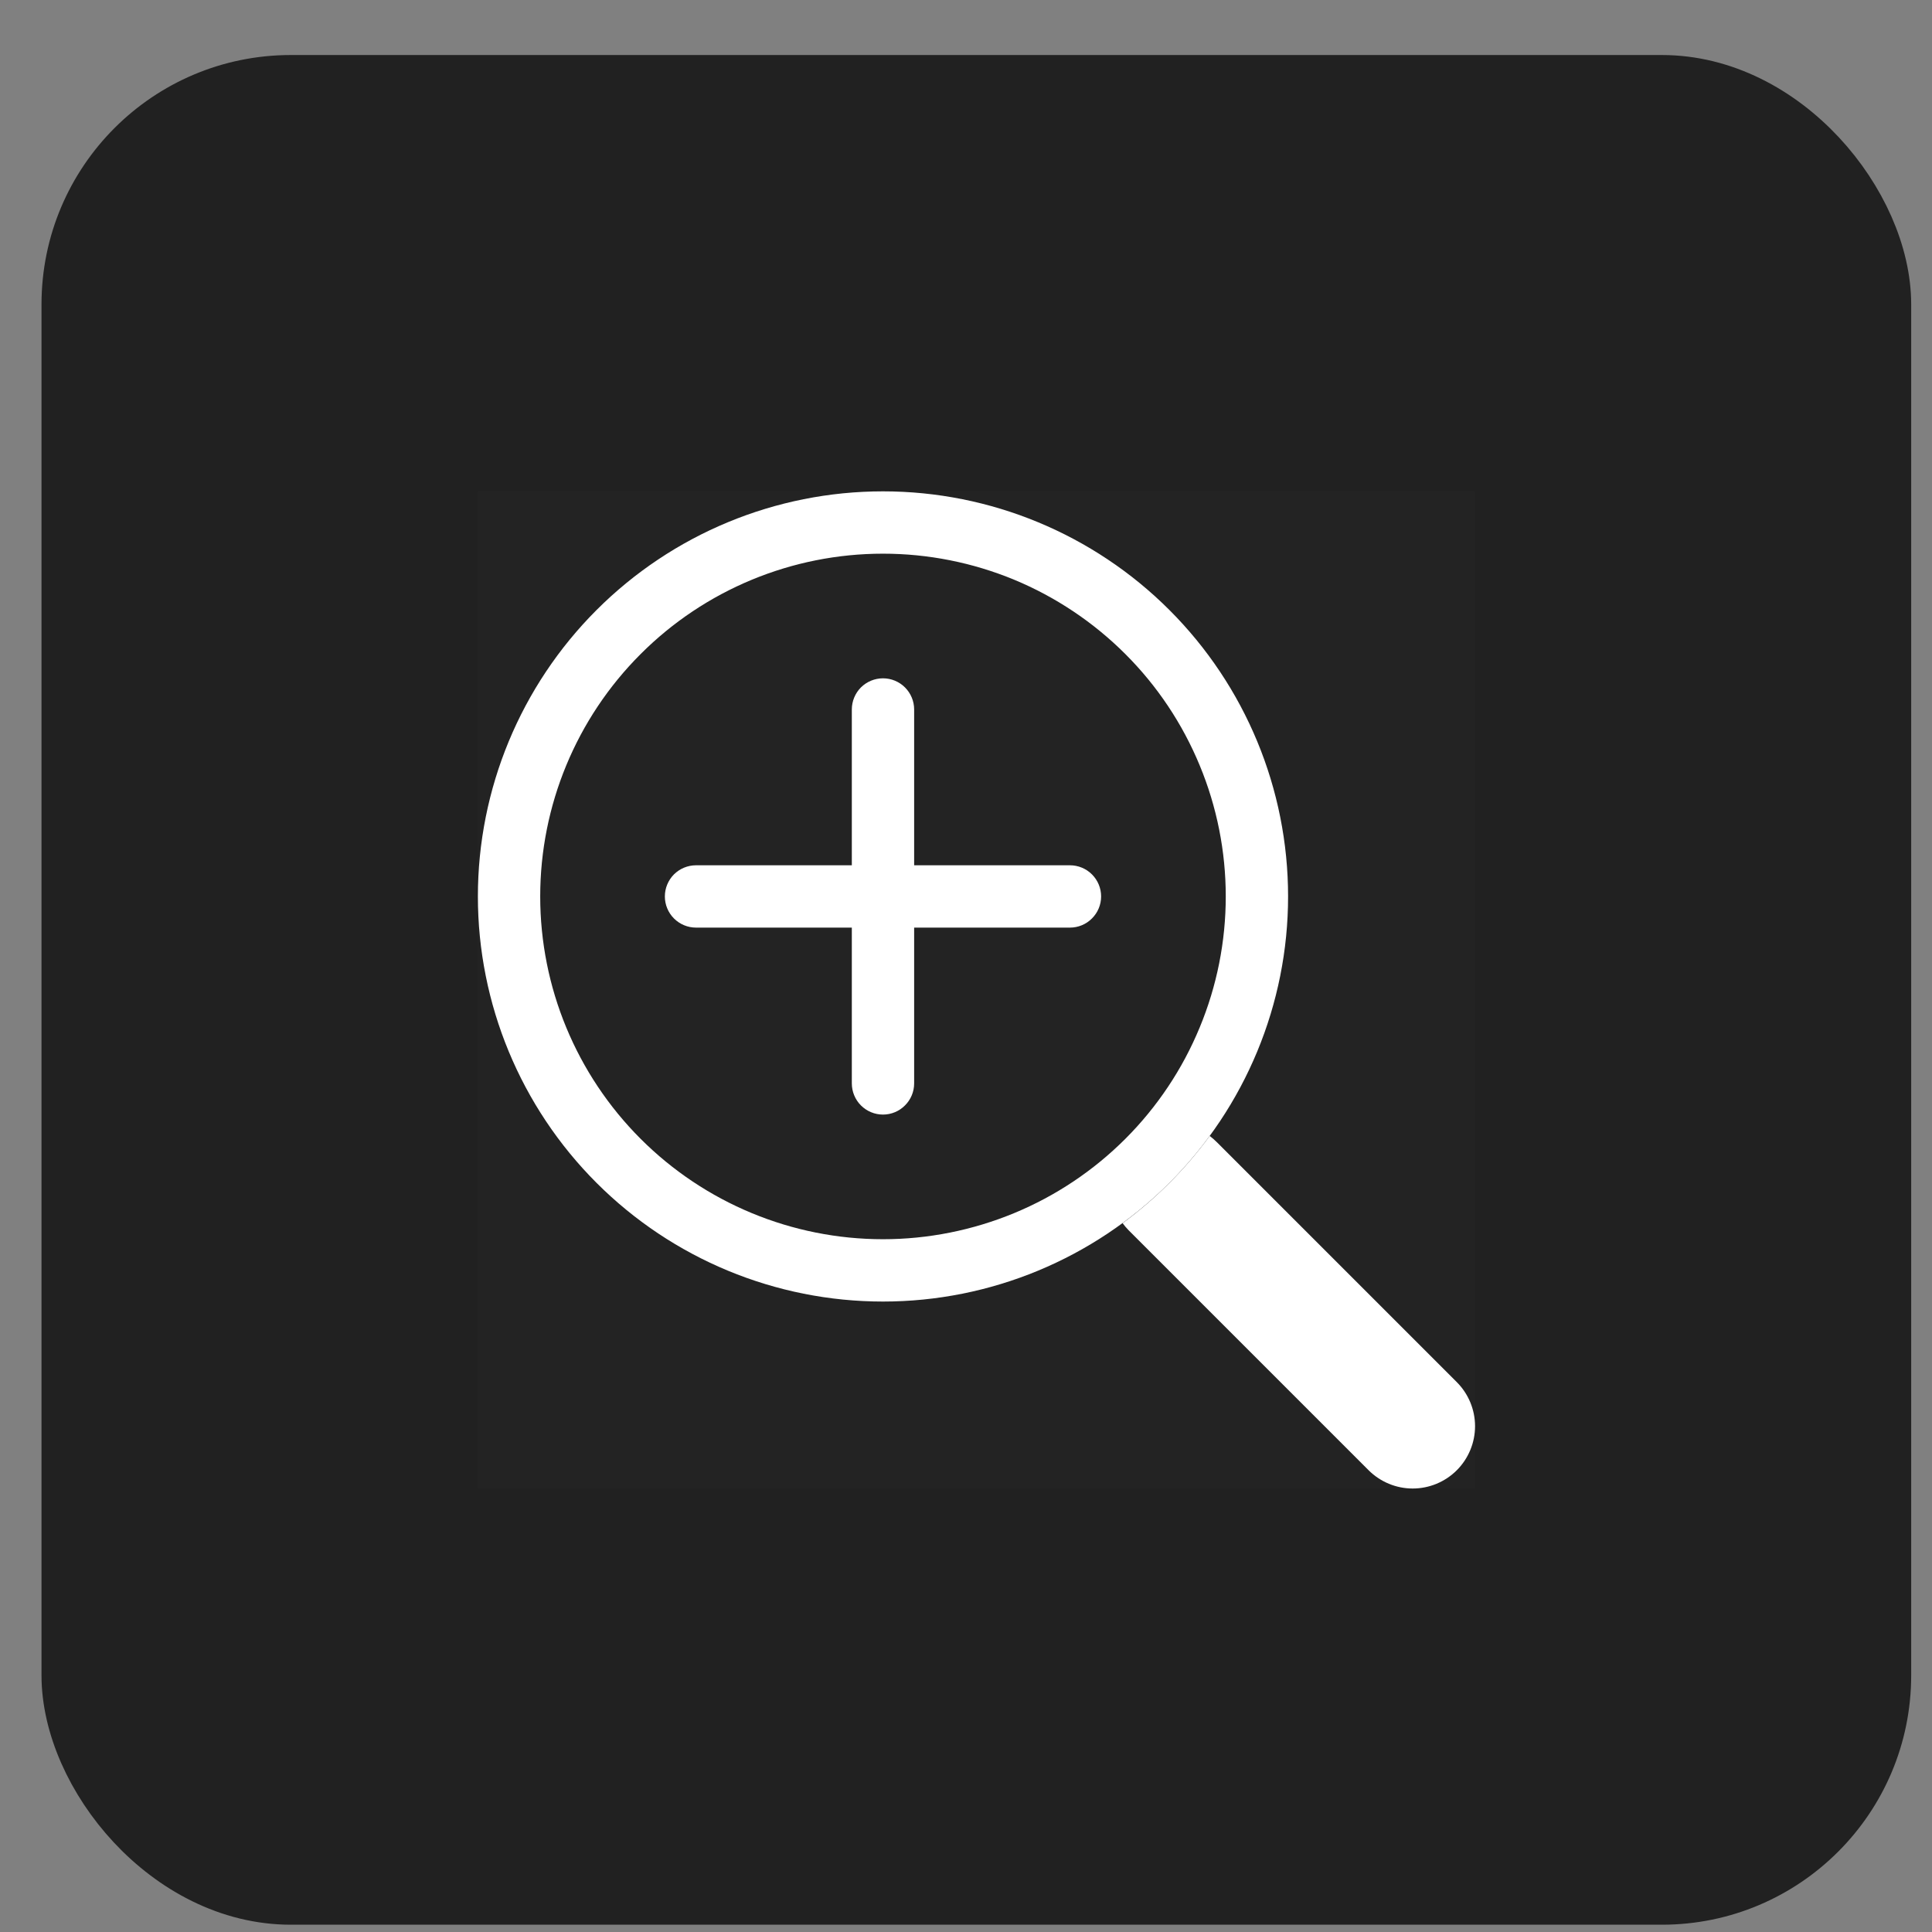 <svg width="31" height="31" viewBox="0 0 31 31" fill="none" xmlns="http://www.w3.org/2000/svg">
<rect x="0" y="0" width="31" height="31" fill="#808080" stroke="none"/>
<rect x="1.166" y="1.383" width="29" height="29" rx="3.5" fill="#212121"/>
<rect x="1.166" y="1.383" width="29" height="29" rx="3.5" stroke="#212121"/>
<g clip-path="url(#clip0_2749_25171)">
<rect width="16" height="16" transform="translate(7.666 7.883)" fill="white" fill-opacity="0.01"/>
<path fill-rule="evenodd" clip-rule="evenodd" d="M14.168 19.884C14.89 19.884 15.605 19.741 16.273 19.465C16.94 19.189 17.546 18.784 18.057 18.273C18.568 17.762 18.973 17.156 19.249 16.488C19.526 15.821 19.668 15.106 19.668 14.384C19.668 13.662 19.526 12.946 19.249 12.279C18.973 11.612 18.568 11.005 18.057 10.495C17.546 9.984 16.94 9.579 16.273 9.302C15.605 9.026 14.89 8.884 14.168 8.884C12.709 8.884 11.31 9.463 10.279 10.495C9.247 11.526 8.668 12.925 8.668 14.384C8.668 15.842 9.247 17.241 10.279 18.273C11.31 19.304 12.709 19.884 14.168 19.884ZM20.668 14.384C20.668 16.108 19.983 17.761 18.764 18.98C17.545 20.199 15.892 20.884 14.168 20.884C12.444 20.884 10.791 20.199 9.572 18.98C8.353 17.761 7.668 16.108 7.668 14.384C7.668 12.66 8.353 11.007 9.572 9.788C10.791 8.569 12.444 7.884 14.168 7.884C15.892 7.884 17.545 8.569 18.764 9.788C19.983 11.007 20.668 12.66 20.668 14.384Z" fill="white"/>
<path d="M18.012 19.626C18.042 19.666 18.074 19.704 18.11 19.741L21.96 23.591C22.148 23.778 22.402 23.884 22.667 23.884C22.932 23.884 23.187 23.779 23.375 23.591C23.562 23.404 23.668 23.149 23.668 22.884C23.668 22.619 23.562 22.364 23.375 22.177L19.525 18.327C19.489 18.291 19.451 18.257 19.41 18.227C19.018 18.762 18.546 19.234 18.012 19.627V19.626Z" fill="white"/>
<path fill-rule="evenodd" clip-rule="evenodd" d="M14.168 10.884C14.301 10.884 14.428 10.937 14.521 11.03C14.615 11.124 14.668 11.251 14.668 11.384V13.884H17.168C17.301 13.884 17.428 13.937 17.521 14.03C17.615 14.124 17.668 14.251 17.668 14.384C17.668 14.516 17.615 14.644 17.521 14.737C17.428 14.831 17.301 14.884 17.168 14.884H14.668V17.384C14.668 17.516 14.615 17.644 14.521 17.737C14.428 17.831 14.301 17.884 14.168 17.884C14.035 17.884 13.908 17.831 13.814 17.737C13.721 17.644 13.668 17.516 13.668 17.384V14.884H11.168C11.035 14.884 10.908 14.831 10.814 14.737C10.721 14.644 10.668 14.516 10.668 14.384C10.668 14.251 10.721 14.124 10.814 14.03C10.908 13.937 11.035 13.884 11.168 13.884H13.668V11.384C13.668 11.251 13.721 11.124 13.814 11.03C13.908 10.937 14.035 10.884 14.168 10.884Z" fill="white"/>
</g>
<defs>
<clipPath id="clip0_2749_25171">
<rect width="16" height="16" fill="white" transform="translate(7.666 7.883)"/>
</clipPath>
</defs>
</svg>
